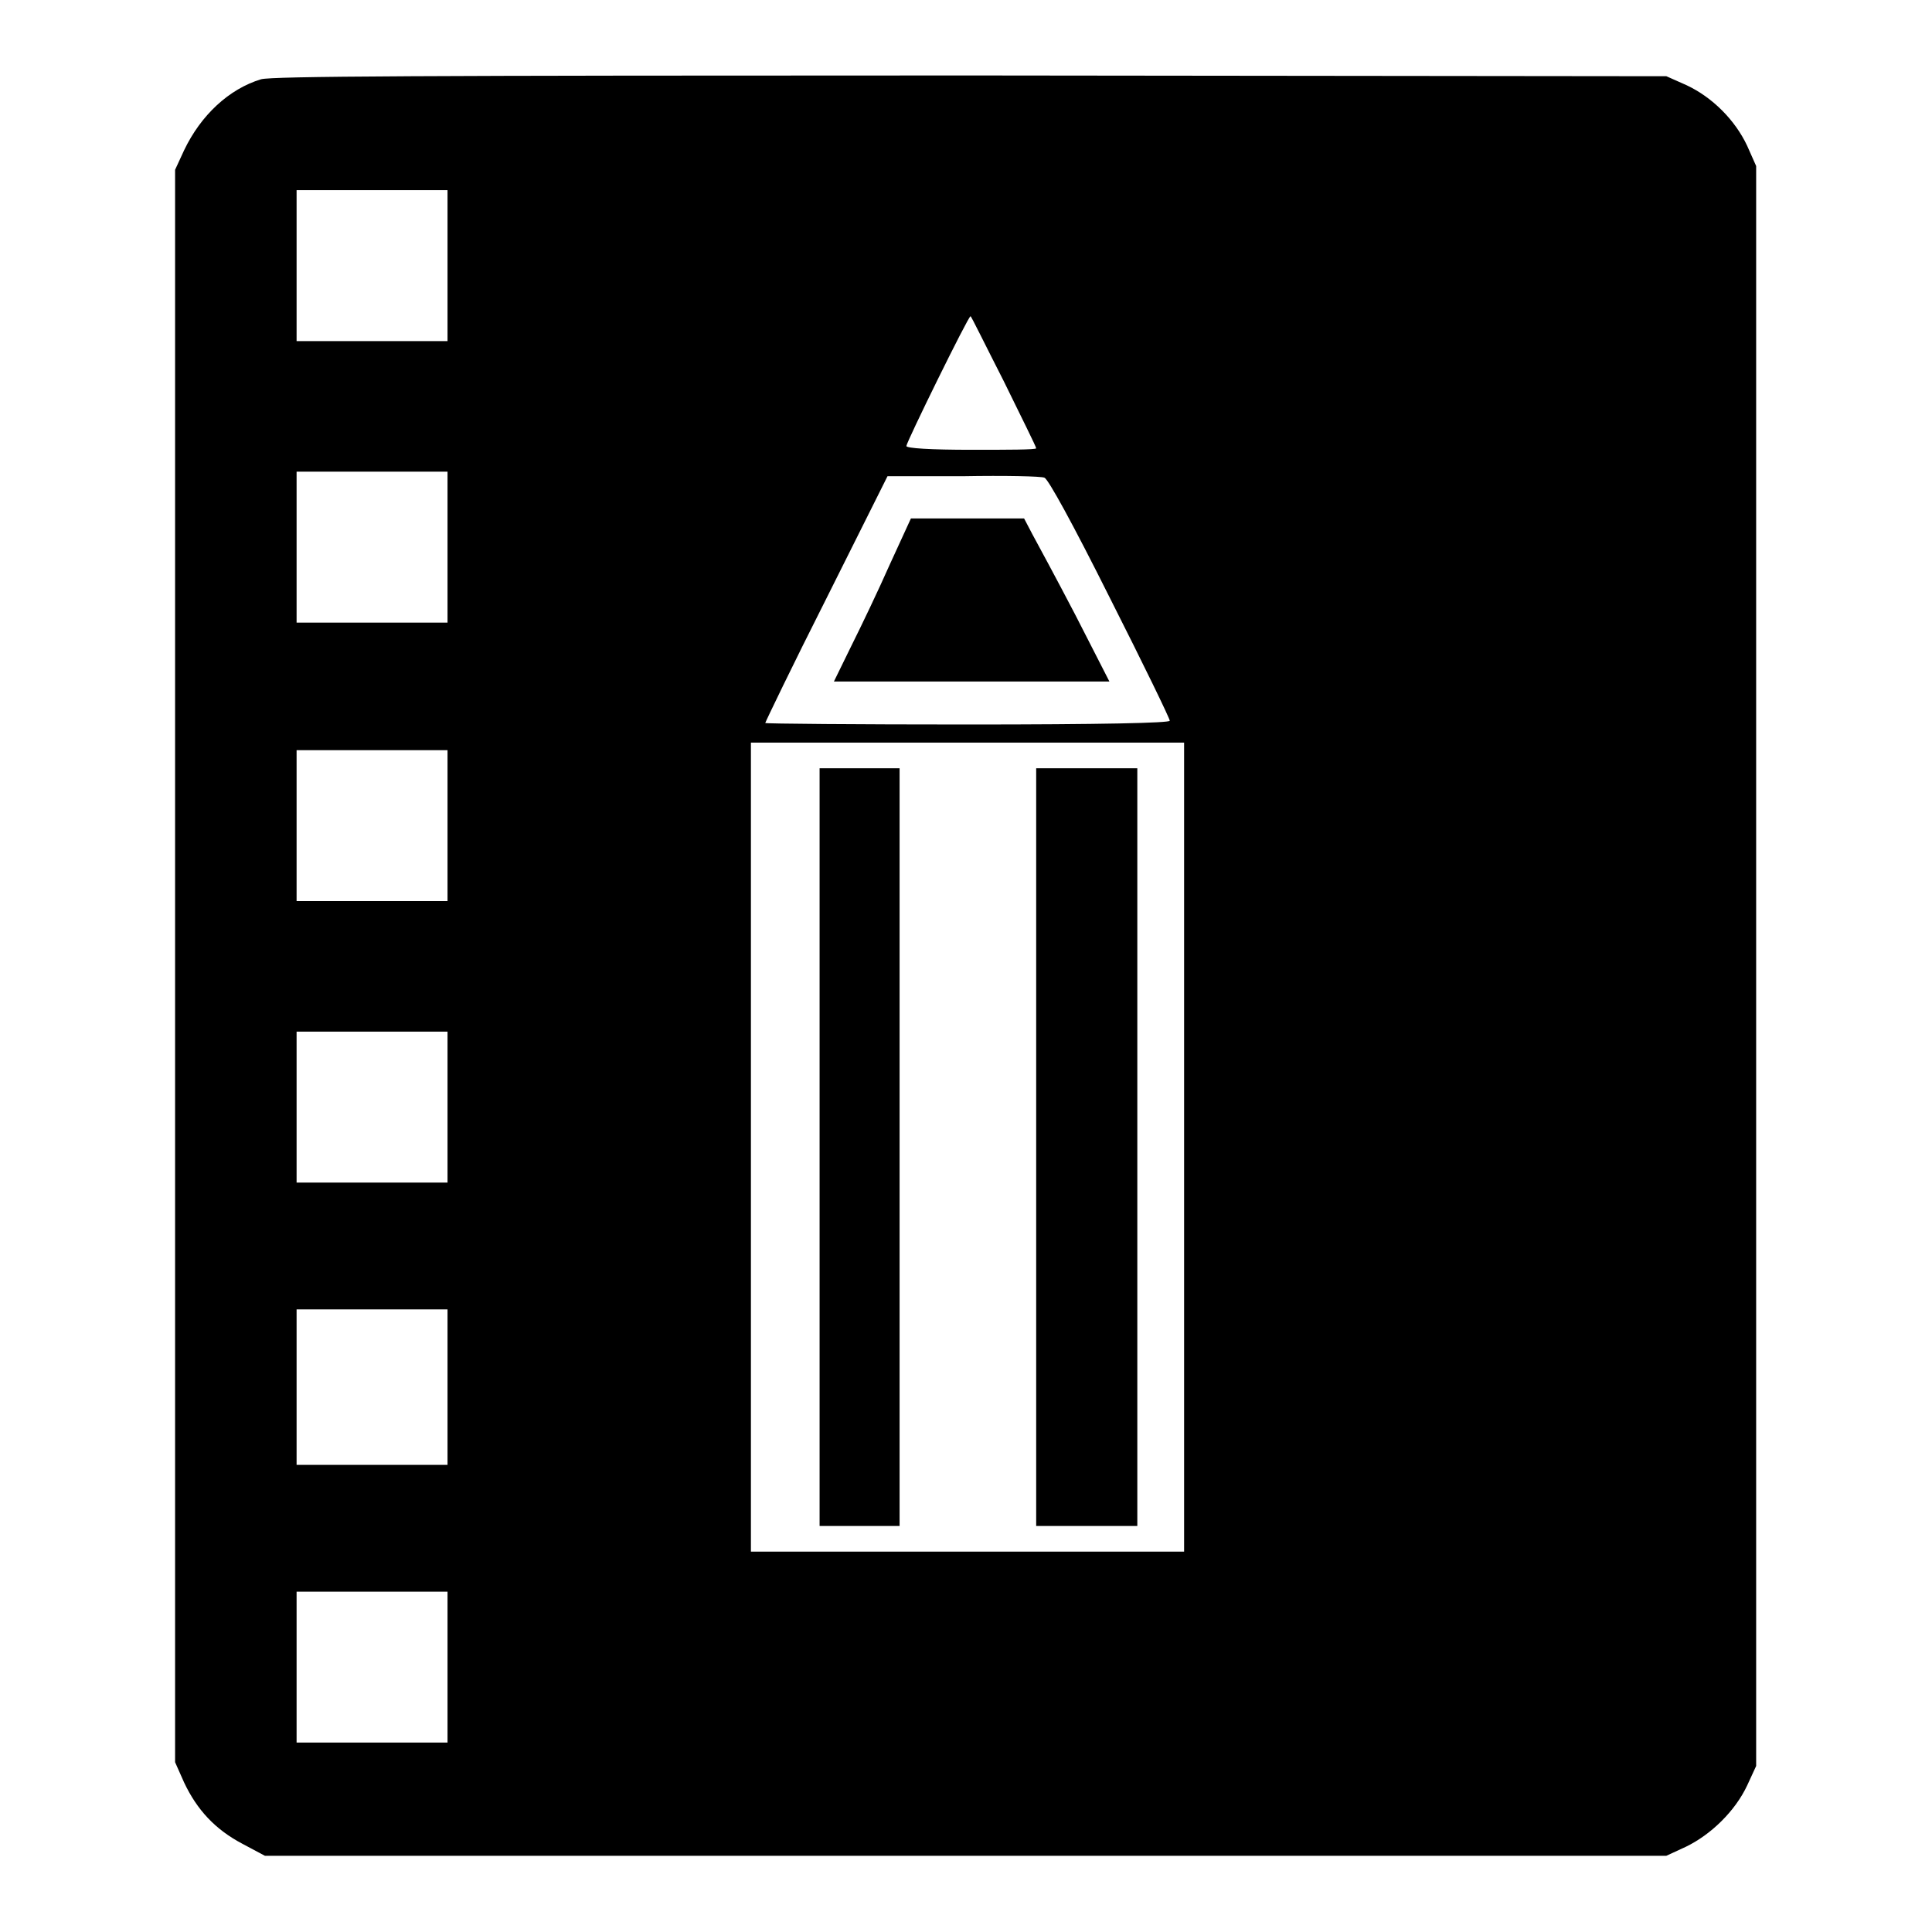 <?xml version="1.0" encoding="utf-8"?>
<!-- Svg Vector Icons : http://www.onlinewebfonts.com/icon -->
<!DOCTYPE svg PUBLIC "-//W3C//DTD SVG 1.1//EN" "http://www.w3.org/Graphics/SVG/1.1/DTD/svg11.dtd">
<svg version="1.1" xmlns="http://www.w3.org/2000/svg" xmlns:xlink="http://www.w3.org/1999/xlink" x="0px" y="0px" viewBox="0 0 256 256" enable-background="new 0 0 256 256" xml:space="preserve">
<g><g><g><path fill="#000000" d="M34.6,10.5c-4.3,1.3-8,4.8-10.2,9.4l-1.2,2.6v105.5v105.5l1.2,2.7c1.7,3.6,4.1,6.2,7.7,8.1l3,1.6H128h92.8l2.6-1.2c3.3-1.6,6.5-4.7,8.1-8.1l1.2-2.6v-106v-106l-1.2-2.7c-1.6-3.4-4.6-6.4-8-8l-2.7-1.2L128.7,10C54.7,10,36.2,10.1,34.6,10.5z M59.3,35.2v10h-10h-10v-10v-10h10h10V35.2z M133,50.5c2.3,4.7,4.3,8.7,4.3,8.9s-3.9,0.2-8.6,0.2c-5.4,0-8.6-0.2-8.6-0.5c0-0.5,8.2-17.2,8.5-17.2C128.7,41.9,130.6,45.8,133,50.5z M59.3,72.5v10h-10h-10v-10v-10h10h10V72.5z M138.4,63.3c0.5,0.2,3.7,6,8.7,16c4.4,8.7,7.9,15.9,7.9,16.2c0,0.3-9.1,0.5-26.8,0.5c-14.7,0-26.8-0.1-26.8-0.2c0-0.1,3.6-7.6,8.1-16.5l8.1-16.2l10,0C133.1,63,138,63.1,138.4,63.3z M156.9,152v53.6h-28.7H99.5V152V98.4h28.7h28.7L156.9,152L156.9,152z M59.3,109.4v10h-10h-10v-10v-10h10h10V109.4z M59.3,146.7v10h-10h-10v-10v-10h10h10V146.7z M59.3,183.8v10.3h-10h-10v-10.3v-10.3h10h10V183.8z M59.3,220.9v10h-10h-10v-10v-10h10h10V220.9z"/><path fill="#000000" d="M117.9,74.8c-1.5,3.4-3.8,8.2-5.1,10.8l-2.3,4.7h18.2H147l-4.5-8.8c-2.5-4.8-5.1-9.6-5.7-10.7l-1.1-2.1h-7.5h-7.5L117.9,74.8z"/><path fill="#000000" d="M108.6,152v50.2h5.3h5.3V152v-50.2h-5.3h-5.3V152z"/><path fill="#000000" d="M137.3,152v50.2h6.7h6.7V152v-50.2H144h-6.7V152z"/></g></g></g>
</svg>